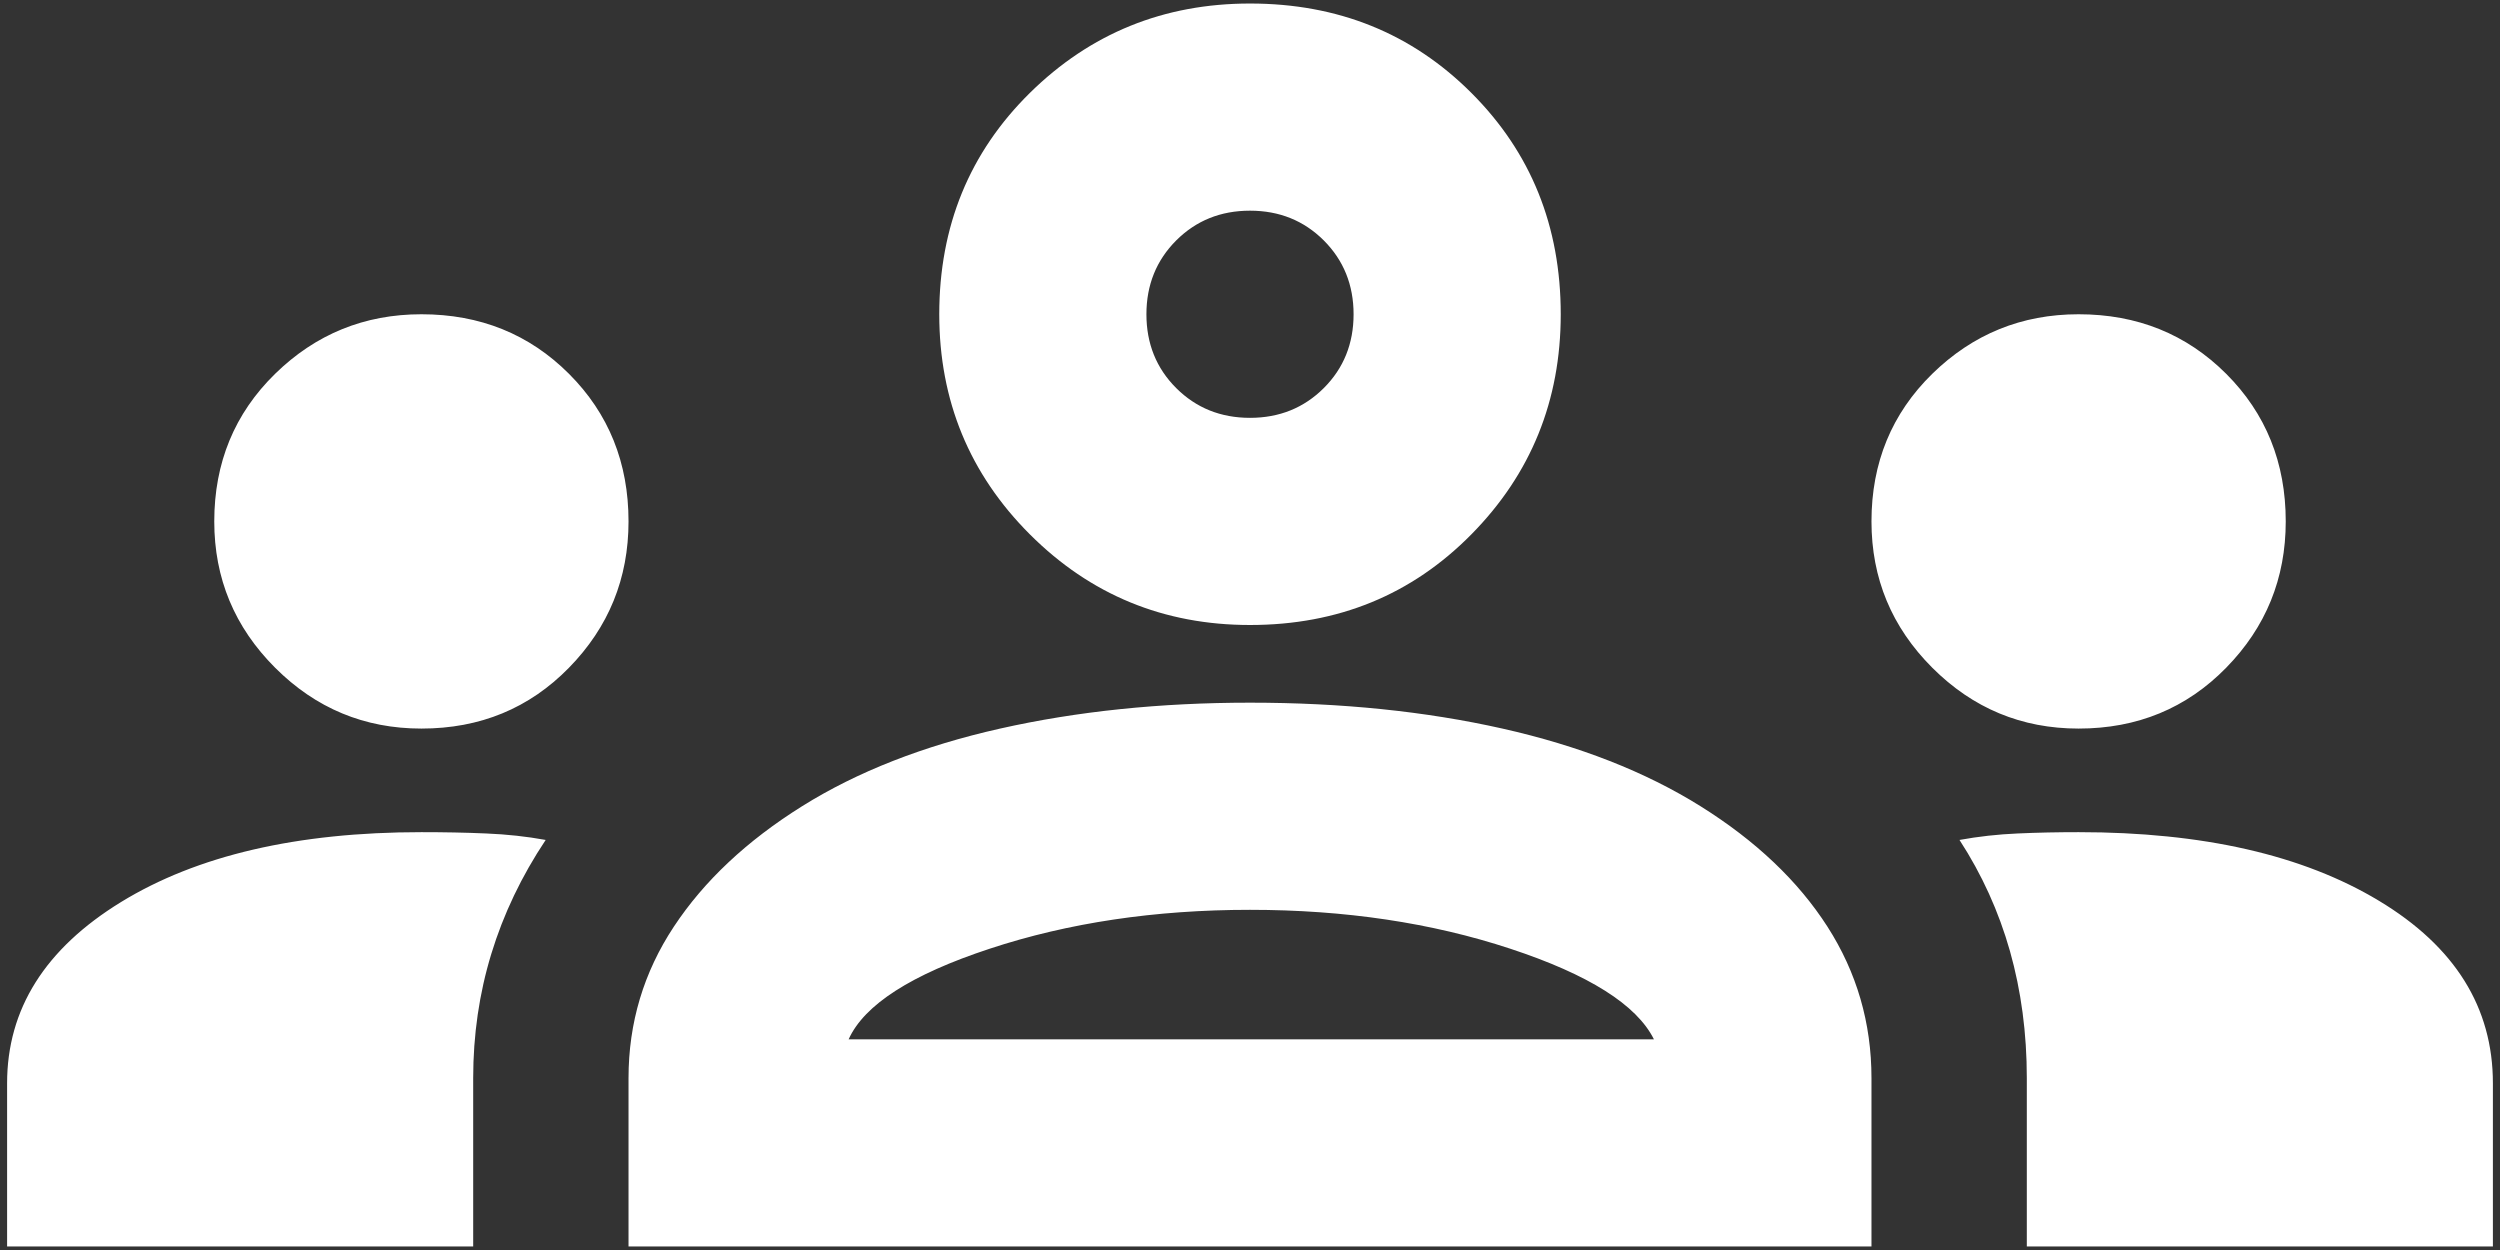 <svg width="44" height="22" viewBox="0 0 44 22" fill="none" xmlns="http://www.w3.org/2000/svg">
<rect x="0" y="0" width="44" height="22" fill="#333333" stroke="none"/>
<path d="M0.125 21.938V19.066C0.125 17.76 0.793 16.697 2.13 15.876C3.467 15.056 5.229 14.646 7.417 14.646C7.812 14.646 8.191 14.653 8.556 14.669C8.921 14.684 9.27 14.722 9.604 14.783C9.179 15.421 8.86 16.089 8.647 16.788C8.434 17.486 8.328 18.216 8.328 18.975V21.938H0.125ZM11.062 21.938V18.975C11.062 18.003 11.328 17.114 11.86 16.309C12.392 15.504 13.144 14.798 14.116 14.19C15.088 13.582 16.25 13.127 17.602 12.823C18.954 12.519 20.42 12.367 22 12.367C23.61 12.367 25.091 12.519 26.443 12.823C27.795 13.127 28.957 13.582 29.93 14.19C30.902 14.798 31.646 15.504 32.163 16.309C32.679 17.114 32.938 18.003 32.938 18.975V21.938H11.062ZM35.672 21.938V18.975C35.672 18.185 35.573 17.441 35.376 16.742C35.178 16.043 34.882 15.39 34.487 14.783C34.821 14.722 35.163 14.684 35.512 14.669C35.862 14.653 36.219 14.646 36.583 14.646C38.771 14.646 40.533 15.048 41.87 15.854C43.207 16.659 43.875 17.73 43.875 19.066V21.938H35.672ZM14.936 18.292H29.109C28.806 17.684 27.962 17.152 26.58 16.697C25.198 16.241 23.671 16.013 22 16.013C20.329 16.013 18.802 16.241 17.42 16.697C16.038 17.152 15.21 17.684 14.936 18.292ZM7.417 12.823C6.414 12.823 5.556 12.466 4.842 11.752C4.128 11.038 3.771 10.18 3.771 9.177C3.771 8.144 4.128 7.278 4.842 6.579C5.556 5.881 6.414 5.531 7.417 5.531C8.45 5.531 9.316 5.881 10.014 6.579C10.713 7.278 11.062 8.144 11.062 9.177C11.062 10.18 10.713 11.038 10.014 11.752C9.316 12.466 8.45 12.823 7.417 12.823ZM36.583 12.823C35.581 12.823 34.722 12.466 34.008 11.752C33.294 11.038 32.938 10.18 32.938 9.177C32.938 8.144 33.294 7.278 34.008 6.579C34.722 5.881 35.581 5.531 36.583 5.531C37.616 5.531 38.482 5.881 39.181 6.579C39.88 7.278 40.229 8.144 40.229 9.177C40.229 10.18 39.88 11.038 39.181 11.752C38.482 12.466 37.616 12.823 36.583 12.823ZM22 11C20.481 11 19.19 10.468 18.126 9.405C17.063 8.342 16.531 7.05 16.531 5.531C16.531 3.982 17.063 2.683 18.126 1.635C19.19 0.587 20.481 0.062 22 0.062C23.549 0.062 24.848 0.587 25.896 1.635C26.945 2.683 27.469 3.982 27.469 5.531C27.469 7.05 26.945 8.342 25.896 9.405C24.848 10.468 23.549 11 22 11ZM22 7.354C22.517 7.354 22.949 7.179 23.299 6.83C23.648 6.481 23.823 6.048 23.823 5.531C23.823 5.015 23.648 4.582 23.299 4.232C22.949 3.883 22.517 3.708 22 3.708C21.483 3.708 21.051 3.883 20.701 4.232C20.352 4.582 20.177 5.015 20.177 5.531C20.177 6.048 20.352 6.481 20.701 6.83C21.051 7.179 21.483 7.354 22 7.354Z" fill="white"/>
</svg>
